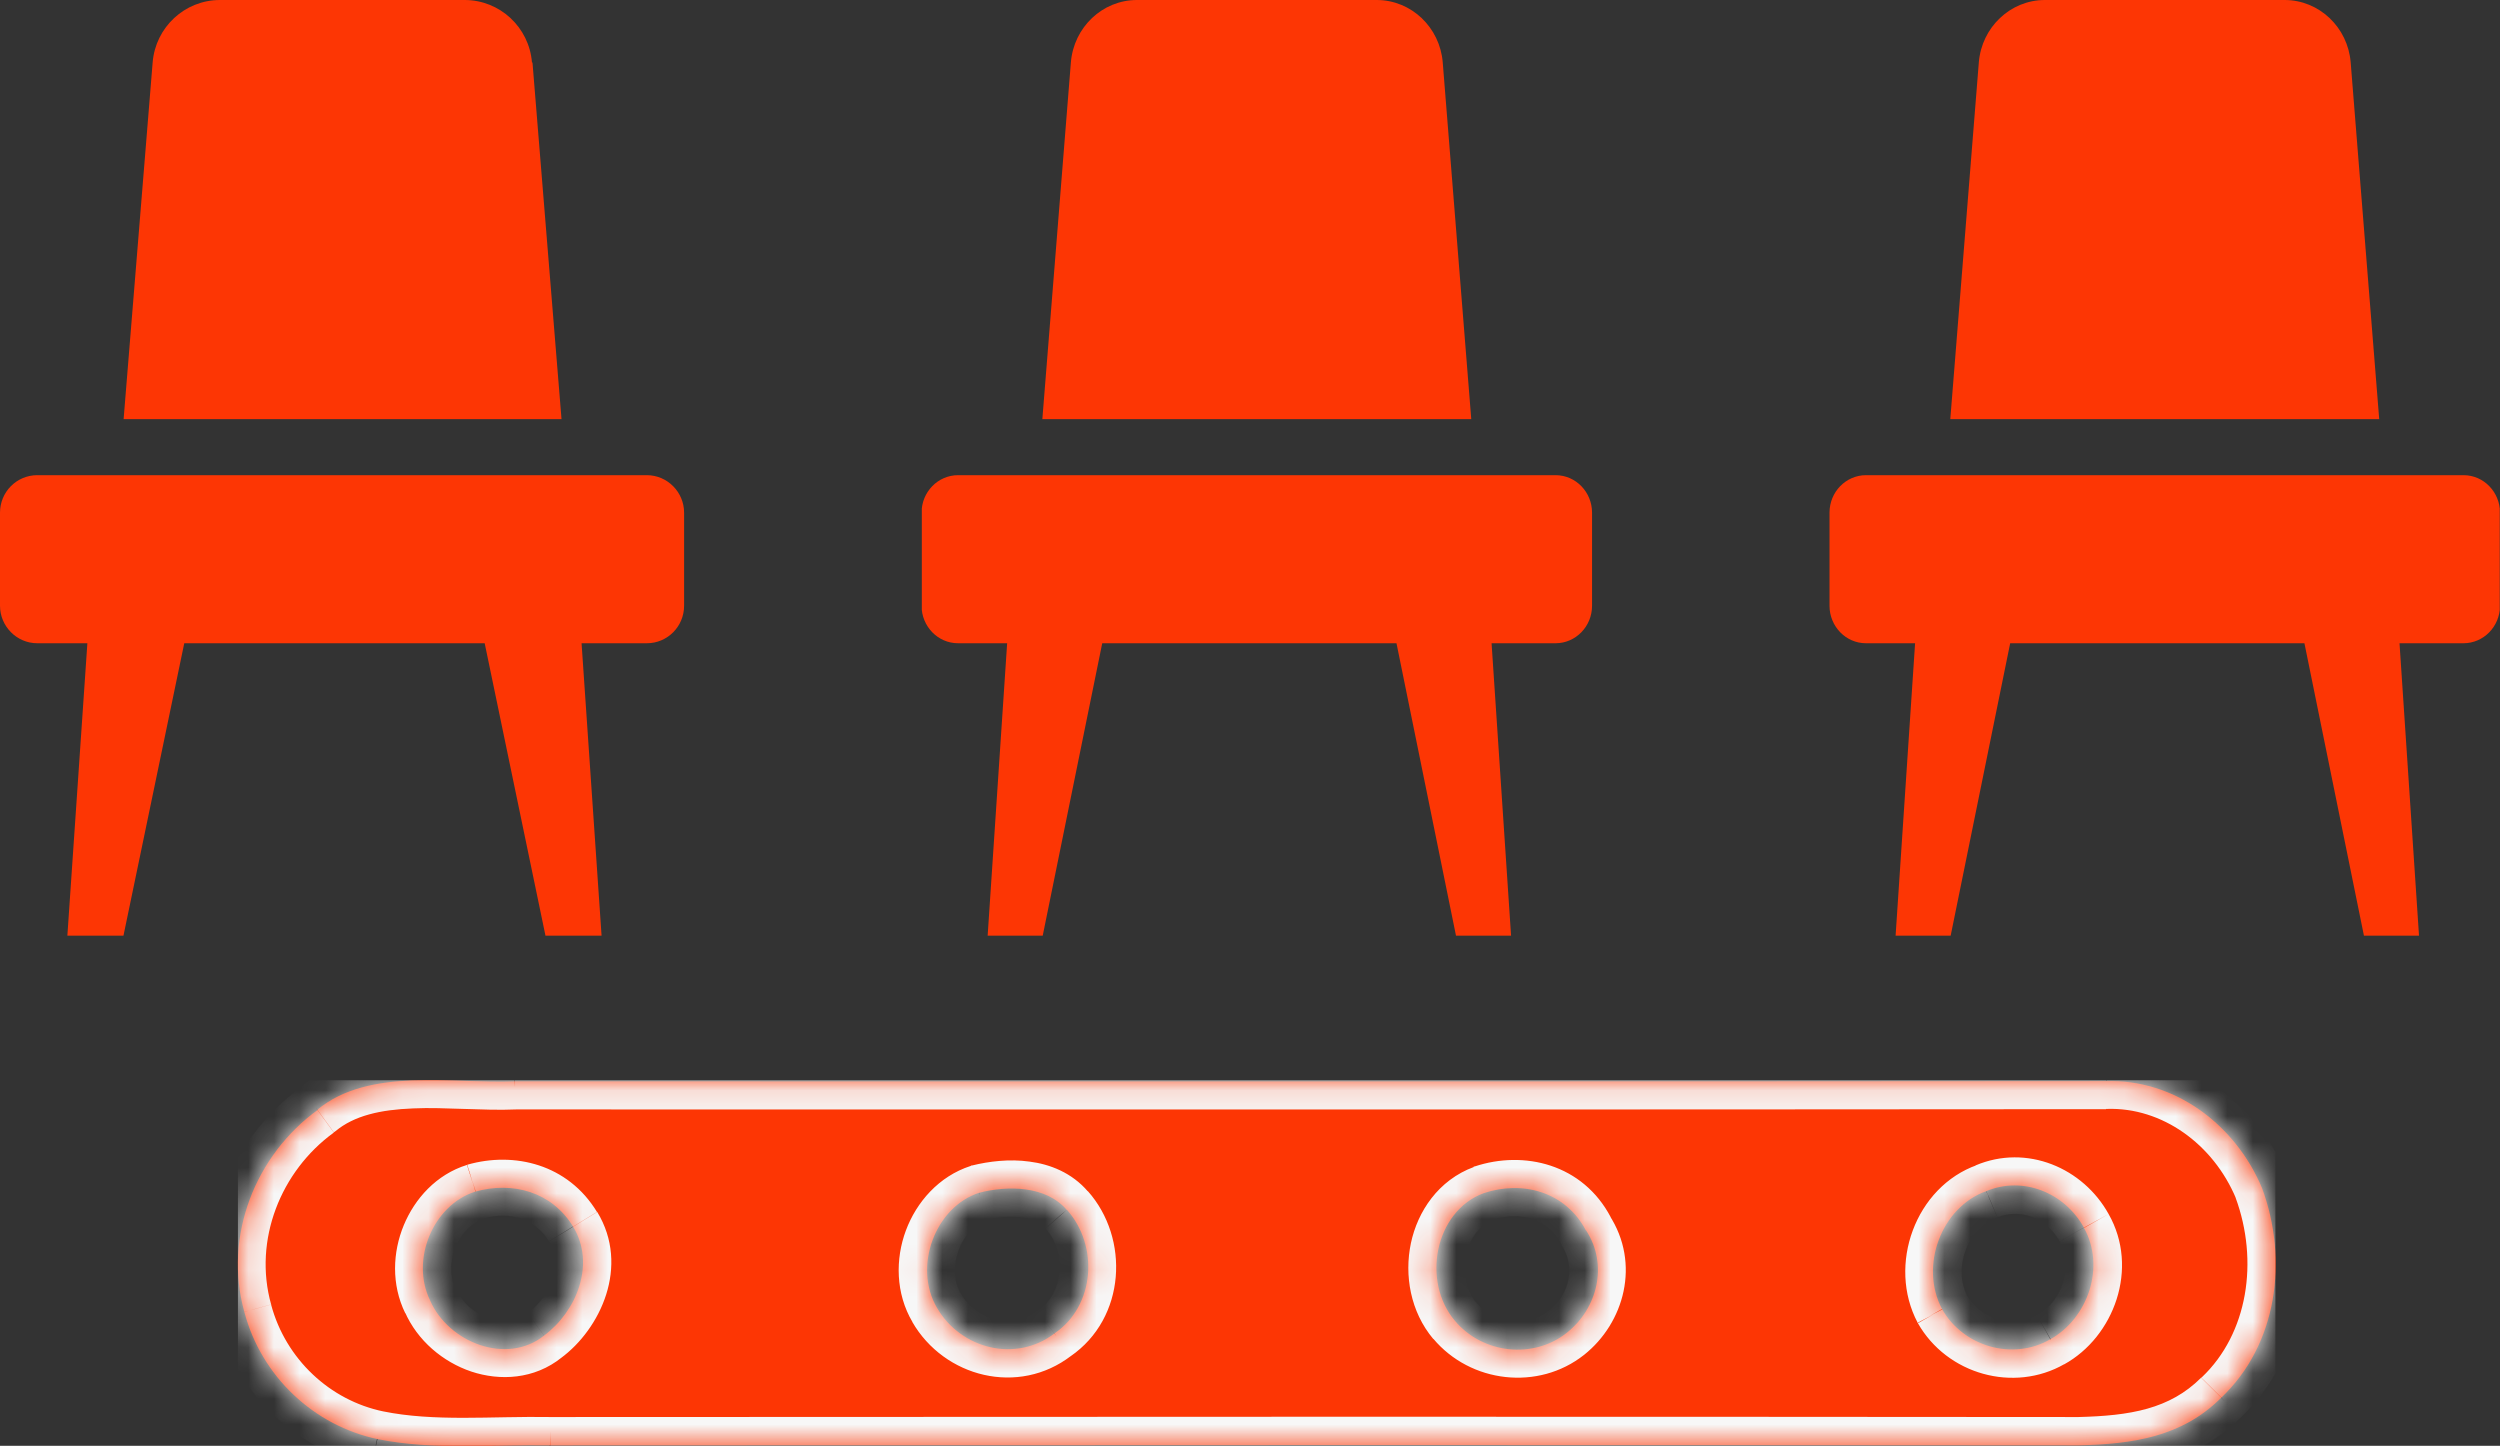 <svg xmlns="http://www.w3.org/2000/svg" width="97.28" height="56.26" xmlns:xlink="http://www.w3.org/1999/xlink" viewBox="0 0 97.28 56.26"><rect x="0" y="0" width="97.28" height="56.26" fill="#333333" stroke="none"/><defs><clipPath id="clippath"><rect x="9.25" y="42.03" width="79.3" height="14.23" fill="none" stroke-width="0"/></clipPath><mask id="mask" x="8.16" y="40.93" width="81.48" height="16.42" maskUnits="userSpaceOnUse"><g id="path-1-inside-1_2947_100815"><path d="M12.35,43.18c2.03-1.67,5.24-1,7.69-1.1,20.61,0,41.32.01,61.91-.01,2.66-.09,5.03,1.68,6.07,4.16,1.03,2.79.6,6.09-1.59,8.16-1.54,1.54-3.47,1.8-5.52,1.85-19.82-.02-39.67-.01-59.49,0-2.21-.04-4.55.2-6.72-.24-2.47-.52-4.52-2.42-5.19-4.94-.83-2.98.44-6.12,2.85-7.87ZM81.09,47.77c-.75-1.36-2.37-2.02-3.8-1.42-1.75.62-2.61,2.92-1.72,4.59.83,1.47,2.76,2.01,4.2,1.18,1.47-.81,2.18-2.83,1.31-4.36ZM61.71,47.88c-.79-1.51-2.47-1.96-3.98-1.45-1.91.71-2.41,3.44-1.12,4.96,1.08,1.29,3.05,1.51,4.36.47,1.19-.95,1.62-2.64.75-3.98ZM22.3,47.73c-.83-1.36-2.36-1.77-3.81-1.36-1.64.52-2.53,2.66-1.75,4.24.71,1.63,2.98,2.52,4.43,1.36,1.26-.93,2.02-2.78,1.13-4.24ZM41.51,47.08c-.81-.95-2.31-.95-3.4-.67-1.72.55-2.59,2.88-1.65,4.48.94,1.62,3.09,2.14,4.58.99,1.57-1.07,1.72-3.41.48-4.8Z" fill="#fff" stroke-width="0"/></g></mask><clipPath id="clippath-1"><rect x="35.87" width="26.08" height="36.41" fill="none" stroke-width="0"/></clipPath><clipPath id="clippath-2"><rect x="71.19" width="26.08" height="36.41" fill="none" stroke-width="0"/></clipPath><clipPath id="clippath-3"><rect width="26.63" height="36.41" fill="none" stroke-width="0"/></clipPath></defs><g><g clip-path="url(#clippath)"><path d="M12.35,43.18c2.03-1.67,5.24-1,7.69-1.1,20.61,0,41.32.01,61.91-.01,2.66-.09,5.03,1.68,6.07,4.16,1.03,2.79.6,6.09-1.59,8.16-1.54,1.54-3.47,1.8-5.52,1.85-19.82-.02-39.67-.01-59.49,0-2.21-.04-4.55.2-6.72-.24-2.47-.52-4.52-2.42-5.19-4.94-.83-2.98.44-6.12,2.85-7.87ZM81.09,47.77c-.75-1.36-2.37-2.02-3.8-1.42-1.75.62-2.61,2.92-1.72,4.59.83,1.47,2.76,2.01,4.2,1.18,1.47-.81,2.18-2.83,1.31-4.36ZM61.71,47.88c-.79-1.51-2.47-1.96-3.98-1.45-1.91.71-2.41,3.44-1.12,4.96,1.08,1.29,3.05,1.51,4.36.47,1.19-.95,1.62-2.64.75-3.98ZM22.3,47.73c-.83-1.36-2.36-1.77-3.81-1.36-1.64.52-2.53,2.66-1.75,4.24.71,1.63,2.98,2.52,4.43,1.36,1.26-.93,2.02-2.78,1.13-4.24ZM41.51,47.08c-.81-.95-2.31-.95-3.4-.67-1.72.55-2.59,2.88-1.65,4.48.94,1.62,3.09,2.14,4.58.99,1.57-1.07,1.72-3.41.48-4.8Z" fill="#fd3604" stroke-width="0"/><g mask="url(#mask)"><path d="M12.35,43.18l.64.88.03-.02.03-.02-.7-.84ZM20.04,42.08v-1.09h-.05s.05,1.09.05,1.09ZM81.95,42.06v1.09h.04s-.04-1.09-.04-1.09ZM88.02,46.22l1.03-.38v-.02s-.02-.02-.02-.02l-1.01.42ZM86.43,54.38l-.75-.79h-.01s-.01.02-.01.02l.78.77ZM80.91,56.23v1.09s.01,0,.01,0h.01s-.03-1.09-.03-1.09ZM21.41,56.23l-.02,1.09h0s0,0,0,0v-1.09ZM14.69,55.99l-.22,1.07h0s.22-1.07.22-1.07ZM9.5,51.05l1.06-.28h0s0-.01,0-.01l-1.05.29ZM81.09,47.77l-.96.53h0s.95-.53.95-.53ZM77.3,46.36l.36,1.03h.03s.03-.02.03-.02l-.43-1.01ZM75.58,50.95l-.97.51h0s0,.02,0,.02l.95-.54ZM79.79,52.13l-.53-.96h0s0,0,0,0l.54.95ZM61.71,47.88l-.97.51.02.05.03.04.92-.6ZM57.73,46.43l-.35-1.04h-.02s-.02.01-.02.01l.38,1.02ZM56.61,51.39l.84-.7h0s-.84.7-.84.7ZM60.96,51.86l.68.86h0s-.68-.86-.68-.86ZM22.3,47.73l-.93.57h0s.93-.57.93-.57ZM18.5,46.37l-.3-1.05h-.01s-.01,0-.01,0l.33,1.04ZM16.75,50.61l1-.43v-.02s-.02-.02-.02-.02l-.98.48ZM21.17,51.97l-.65-.88h-.02s-.02.03-.02.03l.69.85ZM41.51,47.08l-.83.71h0s0,.02,0,.02l.82-.73ZM38.1,46.41l-.27-1.06h-.03s-.03.02-.03.02l.33,1.04ZM36.45,50.89l.95-.55h0s-.94.55-.94.55ZM41.03,51.88l-.62-.9-.03.02-.02.02.67.87ZM12.35,43.18l.7.84c.73-.61,1.75-.84,3.03-.89.64-.03,1.29,0,1.97.02.67.02,1.37.05,2.03.02l-.05-1.09-.05-1.09c-.56.02-1.18,0-1.86-.02-.67-.02-1.4-.05-2.13-.02-1.44.06-3.05.32-4.34,1.39l.7.84ZM20.04,42.08v1.09c20.61,0,41.32.01,61.91-.01v-1.09s0-1.09,0-1.09c-20.59.03-41.29.01-61.91.01v1.09ZM81.95,42.06l.04,1.09c2.13-.07,4.13,1.36,5.02,3.49l1.01-.42,1.01-.42c-1.18-2.82-3.93-4.94-7.11-4.83l.04,1.09ZM88.02,46.22l-1.03.38c.91,2.47.48,5.29-1.31,6.99l.75.79.75.79c2.57-2.43,3.01-6.23,1.86-9.34l-1.03.38ZM86.43,54.38l-.78-.77c-1.22,1.22-2.76,1.48-4.78,1.53l.03,1.09.03,1.09c2.09-.05,4.41-.31,6.27-2.17l-.78-.77ZM80.91,56.23v-1.09c-19.82-.02-39.67-.01-59.49,0v1.09s0,1.09,0,1.09c19.82,0,39.67-.01,59.49,0v-1.09ZM21.41,56.23l.02-1.09c-1.09-.02-2.35.03-3.39.03-1.11,0-2.15-.05-3.13-.25l-.22,1.07-.22,1.07c1.19.24,2.41.29,3.56.29,1.22,0,2.24-.05,3.35-.03l.02-1.09ZM14.69,55.99l.22-1.07c-2.07-.43-3.79-2.03-4.36-4.15l-1.06.28-1.06.28c.78,2.93,3.15,5.13,6.02,5.73l.22-1.07ZM9.5,51.05l1.05-.29c-.7-2.5.37-5.19,2.44-6.69l-.64-.88-.64-.88c-2.74,1.99-4.22,5.59-3.26,9.05l1.05-.29ZM81.09,47.77l.96-.53c-.99-1.79-3.18-2.74-5.18-1.89l.43,1.01.43,1.01c.85-.36,1.9,0,2.42.94l.96-.53ZM77.3,46.36l-.36-1.03c-2.41.85-3.51,3.9-2.32,6.14l.97-.51.97-.51c-.59-1.12.02-2.66,1.11-3.05l-.36-1.03ZM75.58,50.95l-.95.54c1.13,1.99,3.73,2.72,5.7,1.59l-.54-.95-.54-.95c-.91.52-2.17.18-2.71-.77l-.95.54ZM79.79,52.13l.53.96c1.94-1.07,2.93-3.74,1.73-5.85l-.95.54-.95.54c.54.95.11,2.31-.89,2.86l.53.96ZM61.71,47.88l.97-.51c-1.09-2.08-3.38-2.62-5.3-1.98l.35,1.04.35,1.04c1.11-.37,2.17-.02,2.66.92l.97-.51ZM57.73,46.43l-.38-1.02c-1.38.51-2.19,1.73-2.45,2.97-.26,1.24-.02,2.66.87,3.72l.84-.7.84-.7c-.39-.46-.55-1.17-.4-1.86.14-.68.54-1.18,1.07-1.37l-.38-1.03ZM56.61,51.39l-.84.7c1.45,1.73,4.09,2.04,5.87.63l-.68-.86-.68-.86c-.84.66-2.14.53-2.84-.32l-.84.7ZM60.96,51.86l.68.86c1.56-1.24,2.21-3.55.98-5.44l-.92.6-.92.6c.52.8.31,1.88-.51,2.53l.68.86ZM22.3,47.73l.93-.57c-1.13-1.86-3.22-2.36-5.04-1.84l.3,1.05.3,1.05c1.07-.31,2.05.02,2.57.88l.93-.57ZM18.5,46.37l-.33-1.04c-1.19.37-2.03,1.31-2.46,2.35-.43,1.04-.49,2.3.06,3.42l.98-.48.98-.48c-.23-.46-.23-1.06,0-1.62.23-.56.64-.95,1.1-1.1l-.33-1.04ZM16.75,50.61l-1,.43c.49,1.13,1.49,1.96,2.59,2.33,1.11.37,2.45.31,3.52-.55l-.69-.85-.69-.85c-.37.3-.89.37-1.45.18-.58-.19-1.06-.63-1.28-1.13l-1,.43ZM21.17,51.97l.65.88c1.54-1.13,2.7-3.58,1.42-5.69l-.93.57-.93.57c.49.81.14,2.07-.85,2.8l.65.88ZM41.51,47.08l.83-.71c-.63-.74-1.49-1.07-2.28-1.17-.78-.11-1.58-.01-2.23.15l.27,1.06.27,1.06c.45-.11.95-.16,1.39-.1.44.06.73.21.91.42l.83-.71ZM38.1,46.41l-.33-1.04c-1.24.4-2.11,1.41-2.52,2.51-.41,1.1-.41,2.44.26,3.57l.94-.55.94-.55c-.28-.47-.31-1.1-.09-1.7.22-.6.65-1.03,1.13-1.18l-.33-1.04ZM36.45,50.89l-.95.55c1.24,2.15,4.13,2.9,6.19,1.31l-.67-.87-.67-.87c-.92.71-2.33.43-2.96-.67l-.95.55ZM41.03,51.88l.62.9c2.17-1.49,2.31-4.6.68-6.43l-.82.73-.82.73c.85.96.68,2.52-.28,3.17l.62.9Z" fill="#f7f7f7" stroke-width="0"/></g></g><g clip-path="url(#clippath-1)"><path d="M60.53,18.49h-23.25c-.78,0-1.42.65-1.42,1.46v3.62c0,.8.63,1.46,1.42,1.46h1.91l-.76,11.4h2.14l2.32-11.4h11.45l2.32,11.4h2.14l-.76-11.4h2.49c.78,0,1.42-.65,1.42-1.46v-3.62c0-.8-.63-1.46-1.42-1.46h0Z" fill="#fd3604" stroke-width="0"/><path d="M56.14,2.43c-.11-1.37-1.23-2.43-2.57-2.43h-9.33c-1.34,0-2.46,1.06-2.57,2.43l-1.11,13.88h16.69l-1.11-13.88h0Z" fill="#fd3604" stroke-width="0"/></g><g clip-path="url(#clippath-2)"><path d="M95.86,18.49h-23.25c-.78,0-1.42.65-1.42,1.46v3.62c0,.8.63,1.46,1.42,1.46h1.91l-.76,11.4h2.14l2.32-11.4h11.45l2.32,11.4h2.14l-.76-11.4h2.49c.78,0,1.42-.65,1.42-1.46v-3.62c0-.8-.63-1.46-1.42-1.46h0Z" fill="#fd3604" stroke-width="0"/><path d="M91.47,2.43c-.11-1.37-1.23-2.43-2.57-2.43h-9.33c-1.34,0-2.46,1.06-2.57,2.43l-1.11,13.88h16.69l-1.11-13.88h0Z" fill="#fd3604" stroke-width="0"/></g><g clip-path="url(#clippath-3)"><path d="M25.18,18.49H1.45c-.8,0-1.45.65-1.45,1.46v3.62c0,.8.65,1.46,1.45,1.46h1.95l-.78,11.4h2.18l2.37-11.4h11.69l2.37,11.4h2.18l-.78-11.4h2.54c.8,0,1.45-.65,1.45-1.46v-3.62c0-.8-.65-1.46-1.45-1.46h0Z" fill="#fd3604" stroke-width="0"/><path d="M20.7,2.43c-.11-1.37-1.25-2.43-2.62-2.43h-9.52c-1.37,0-2.51,1.06-2.62,2.43l-1.13,13.88h17.04l-1.13-13.88h0Z" fill="#fd3604" stroke-width="0"/></g></g></svg>